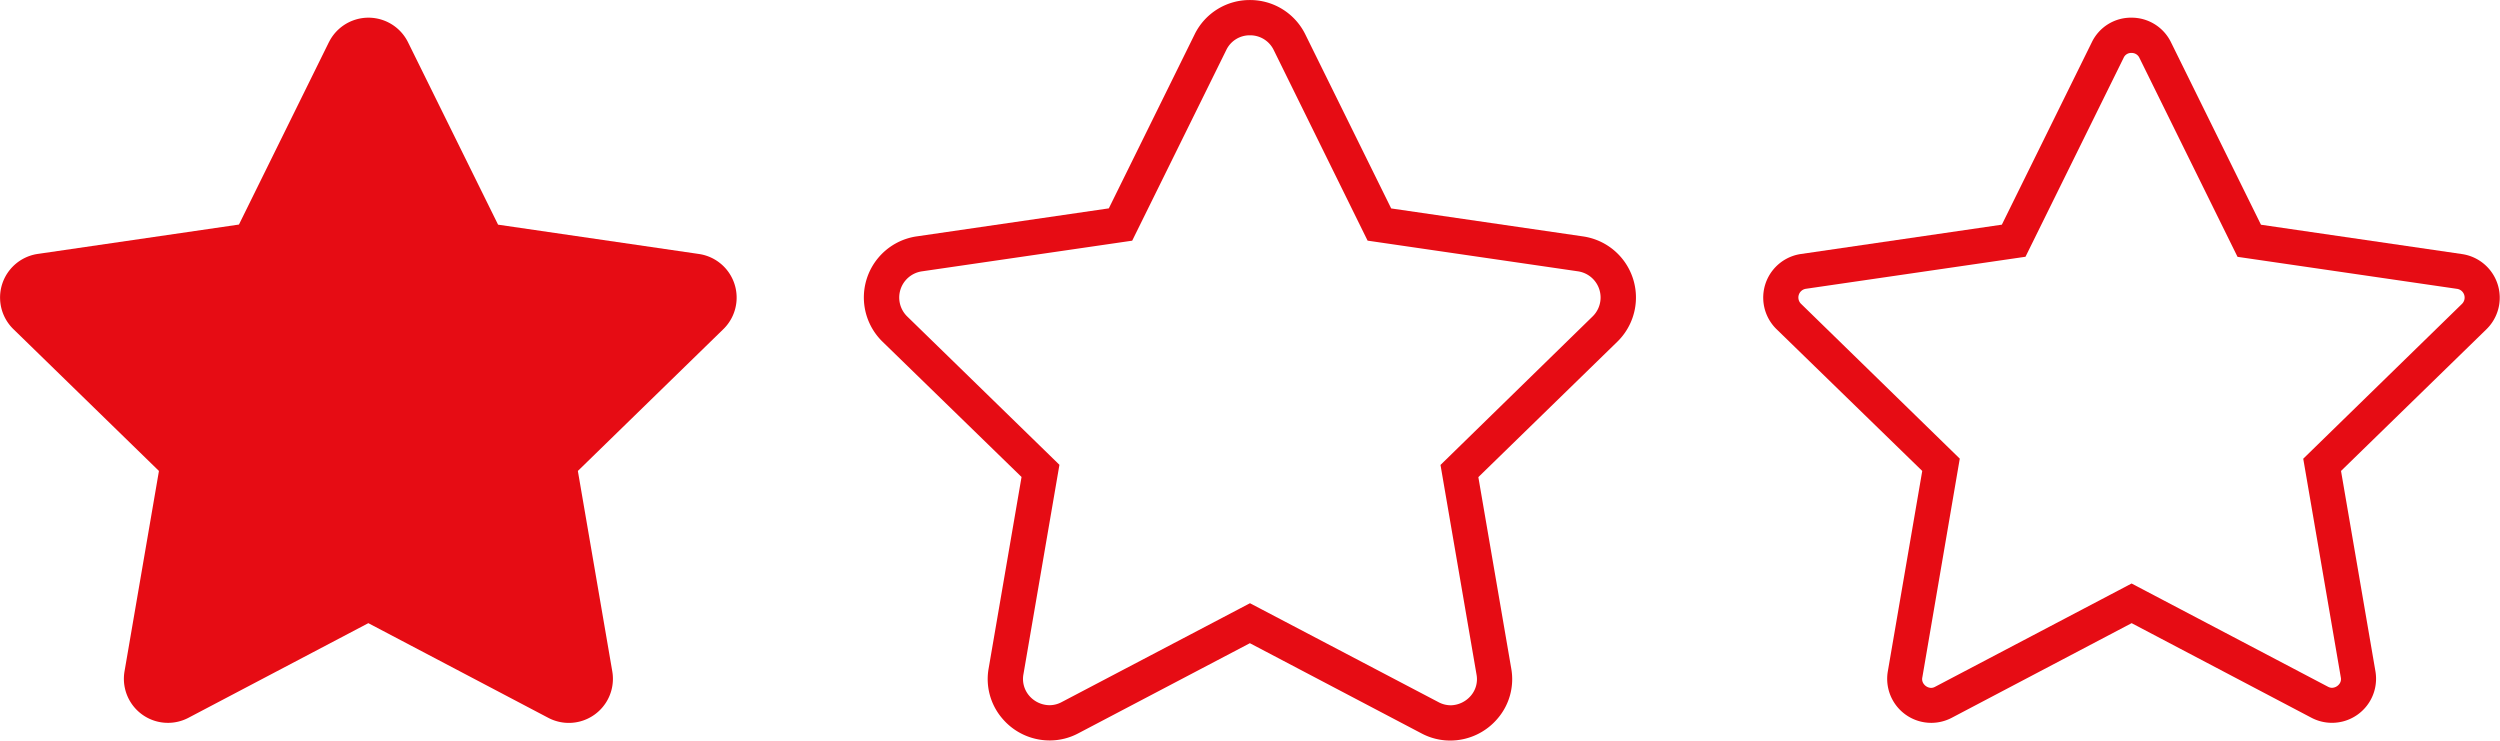 <svg height="20.995" viewBox="0 0 70.873 20.995" width="70.873" xmlns="http://www.w3.org/2000/svg"><g fill="#e60c14"><path d="m11.884 0v1a.231.231 0 0 0 -.221.138l-2.782 5.64-6.226.908a.25.25 0 0 0 -.137.426l4.5 4.389-1.061 6.199a.228.228 0 0 0 .049.2.267.267 0 0 0 .2.1.239.239 0 0 0 .114-.032l5.569-2.927 5.569 2.927a.239.239 0 0 0 .113.03.27.27 0 0 0 .2-.1.225.225 0 0 0 .049-.195l-1.065-6.2 4.5-4.389a.25.25 0 0 0 -.138-.426l-6.225-.908-2.781-5.64a.24.24 0 0 0 -.227-.14zm0 0a1.241 1.241 0 0 1 1.123.7l2.55 5.17 5.7.832a1.25 1.25 0 0 1 .691 2.132l-4.122 4.016.976 5.682a1.25 1.25 0 0 1 -1.812 1.316l-5.1-2.683-5.1 2.683a1.249 1.249 0 0 1 -1.812-1.316l.976-5.682-4.134-4.022a1.25 1.25 0 0 1 .691-2.128l5.7-.832 2.55-5.17a1.231 1.231 0 0 1 1.123-.698z" transform="translate(48.54 .501)"/><path d="m11.884-.5a1.743 1.743 0 0 1 1.571.973l2.435 4.935 5.445.794a1.75 1.75 0 0 1 .965 2.985l-3.939 3.838.932 5.422a1.713 1.713 0 0 1 -.381 1.416 1.759 1.759 0 0 1 -1.346.63 1.726 1.726 0 0 1 -.811-.2l-4.871-2.56-4.868 2.557a1.719 1.719 0 0 1 -.812.2 1.757 1.757 0 0 1 -1.344-.629 1.715 1.715 0 0 1 -.381-1.417l.932-5.423-3.94-3.834a1.75 1.75 0 0 1 .969-2.987l5.445-.794 2.433-4.933a1.736 1.736 0 0 1 1.566-.973zm5.685 19.994a.772.772 0 0 0 .581-.274.718.718 0 0 0 .159-.6l-1.021-5.94 4.312-4.21a.75.75 0 0 0 -.414-1.279l-5.965-.87-2.662-5.405a.739.739 0 0 0 -.675-.416.733.733 0 0 0 -.669.417l-2.667 5.405-5.965.87a.75.75 0 0 0 -.414 1.278l4.316 4.206-1.021 5.941a.73.73 0 0 0 .16.6.769.769 0 0 0 .579.274.732.732 0 0 0 .345-.088l5.339-2.803 5.336 2.8a.736.736 0 0 0 .346.093z" transform="translate(23.549 .501)"/><path d="m10.766.695-2.55 5.17-5.7.832a1.25 1.25 0 0 0 -.696 2.131l4.128 4.022-.976 5.682a1.249 1.249 0 0 0 1.812 1.316l5.1-2.683 5.1 2.683a1.25 1.25 0 0 0 1.816-1.316l-.976-5.682 4.127-4.022a1.25 1.25 0 0 0 -.689-2.128l-5.7-.832-2.554-5.173a1.251 1.251 0 0 0 -2.241 0z" transform="translate(-1.442 .501)"/></g></svg>